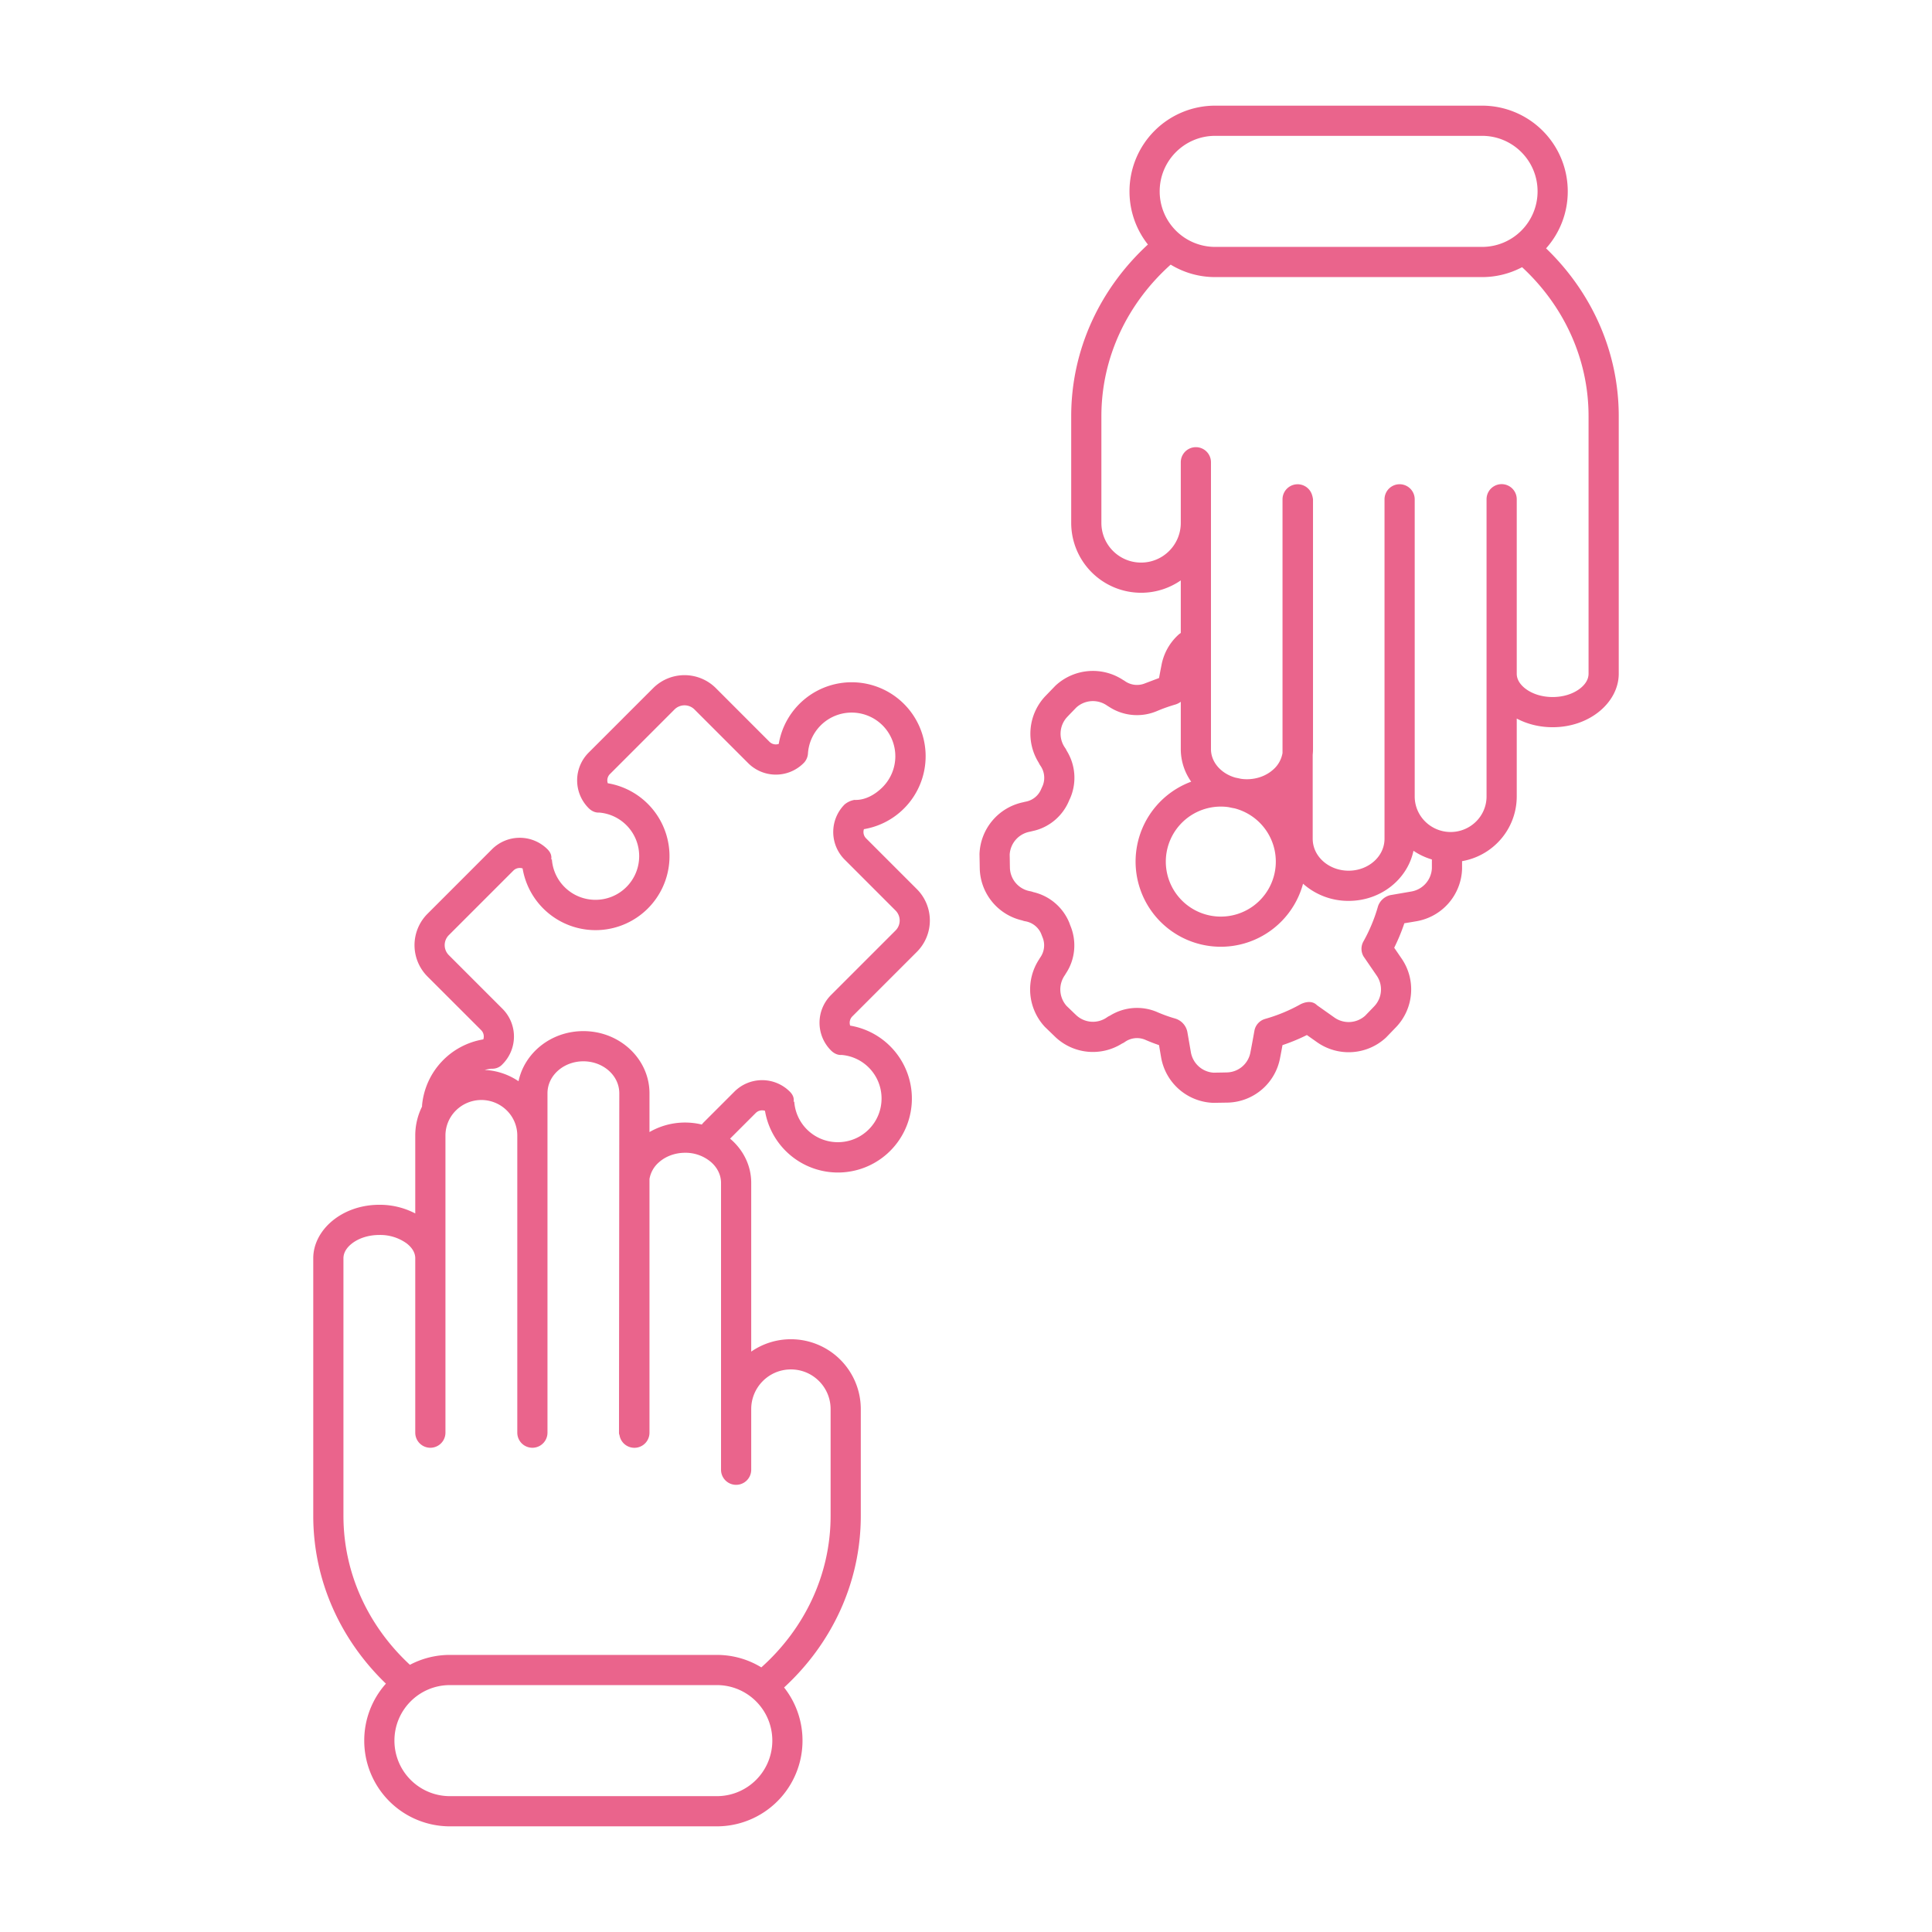 <svg clip-rule="evenodd" fill-rule="evenodd" stroke-linejoin="round" stroke-miterlimit="2" viewBox="0 0 64 64" xmlns="http://www.w3.org/2000/svg" width="300" height="300"><g fill="#ea648c"><path d="M13.98 36.658a2.158 2.158 0 0 0-.224.958v2.581a2.534 2.534 0 0 0-1.19-.287c-1.242 0-2.189.836-2.189 1.772v8.53c0 2.163.916 4.126 2.407 5.561a2.825 2.825 0 0 0-.718 1.886v.003a2.838 2.838 0 0 0 2.838 2.838h8.842a2.838 2.838 0 0 0 2.838-2.838v-.003a2.83 2.83 0 0 0-.61-1.759c1.57-1.445 2.541-3.46 2.541-5.688v-3.533a2.315 2.315 0 0 0-2.314-2.315h-.002c-.488 0-.941.152-1.314.41v-5.593c0-.535-.235-1.052-.664-1.431l-.036-.031.85-.85a.298.298 0 0 1 .306-.072 2.45 2.45 0 1 0 2.822-2.822.298.298 0 0 1 .072-.306l2.138-2.138a1.47 1.47 0 0 0 0-2.077l-1.219-1.219-.463-.463a.297.297 0 0 1-.072-.305 2.45 2.45 0 1 0-2.822-2.824.295.295 0 0 1-.306-.07l-.463-.463-1.314-1.315a1.47 1.47 0 0 0-2.077 0l-.999.998-.001.002-1.139 1.138a1.3 1.3 0 0 0 0 1.836c.157.157.31.151.347.148.33.026.653.166.905.418.565.566.565 1.484 0 2.049s-1.483.565-2.049 0a1.44 1.44 0 0 1-.42-.93l-.024.026c.024-.109-.003-.228-.122-.348a1.3 1.3 0 0 0-1.836 0l-.805.806-1.333 1.333a1.47 1.47 0 0 0 0 2.077l1.315 1.314.463.463a.298.298 0 0 1 .071.306 2.44 2.44 0 0 0-2.028 2.174l-.002.053zm-.914 21.001c0-1.015.823-1.838 1.838-1.838h8.842c1.015 0 1.838.823 1.838 1.838v.003a1.838 1.838 0 0 1-1.838 1.838h-8.842a1.838 1.838 0 0 1-1.838-1.838zm5.07-10.2a.5.5 0 0 1-1 0v-9.843c0-.312-.125-.61-.347-.83a1.197 1.197 0 0 0-1.686 0c-.222.22-.347.518-.347.83v9.843a.5.5 0 0 1-1 0v-5.777c0-.199-.122-.37-.295-.5a1.496 1.496 0 0 0-.895-.272c-.348 0-.665.1-.894.272-.173.13-.295.301-.295.5v8.53c0 1.933.844 3.68 2.202 4.937a2.828 2.828 0 0 1 1.325-.328h8.842c.54 0 1.045.151 1.474.413 1.412-1.264 2.295-3.046 2.295-5.022v-3.533c0-.726-.588-1.315-1.314-1.315h-.002c-.726 0-1.314.589-1.314 1.315v2.008a.5.5 0 0 1-1 0v-9.506c0-.256-.121-.5-.326-.681a1.303 1.303 0 0 0-.864-.313c-.323 0-.635.11-.864.313a.937.937 0 0 0-.316.556v8.403a.5.5 0 0 1-.995.072c-.009-.008-.015-.031-.015-.072l.01-11.242c0-.597-.543-1.06-1.19-1.06-.646 0-1.189.463-1.189 1.06zm8.505-22.201c-.008.008-.045.046-.058.057a1.297 1.297 0 0 1-1.799-.035l-1.778-1.778a.468.468 0 0 0-.662 0l-.998.999-1.14 1.14a.295.295 0 0 0-.072.305 2.45 2.45 0 1 1-2.822 2.822.298.298 0 0 0-.306.072l-.805.805-1.333 1.333a.468.468 0 0 0 0 .662l1.315 1.315.463.463a1.3 1.3 0 0 1 0 1.836.45.45 0 0 1-.335.149h-.035a1.52 1.52 0 0 0-.222.04c.404.019.792.15 1.123.374.198-.939 1.076-1.66 2.148-1.66 1.22 0 2.19.934 2.19 2.06v1.284a2.357 2.357 0 0 1 1.734-.249.527.527 0 0 1 .057-.068l1.022-1.022a1.298 1.298 0 0 1 1.836 0c.119.119.146.237.123.346l.023-.025c.022.339.162.672.42.93.566.565 1.484.565 2.049 0s.565-1.483 0-2.049a1.437 1.437 0 0 0-.905-.418c-.036.004-.189.009-.346-.148a1.298 1.298 0 0 1 0-1.836l2.138-2.138a.468.468 0 0 0 0-.662l-1.219-1.22-.463-.463a1.294 1.294 0 0 1-.006-1.83h.001-.001a.691.691 0 0 1 .327-.151c.339.016.671-.162.93-.421a1.45 1.45 0 0 0 0-2.049 1.45 1.45 0 0 0-2.47.93.5.5 0 0 1-.124.3zM38.026 8.1c-1.57 1.445-2.541 3.46-2.541 5.688V17.321a2.315 2.315 0 0 0 2.314 2.315h.002c.488 0 .941-.152 1.314-.41v1.742a.533.533 0 0 0-.078.059 1.807 1.807 0 0 0-.564 1.022c-.03.149-.057.293-.078.411l-.458.174a.696.696 0 0 1-.673-.072.415.415 0 0 0-.057-.035 1.818 1.818 0 0 0-2.244.187l-.344.356a1.81 1.81 0 0 0-.209 2.197.564.564 0 0 0 .054.096c.134.19.164.435.082.652l-.053.118a.691.691 0 0 1-.526.425c-.023.004-.044.01-.065.016a1.818 1.818 0 0 0-1.455 1.719l.009.495a1.81 1.81 0 0 0 1.406 1.702.481.481 0 0 0 .105.029.7.7 0 0 1 .519.404l.047.12a.695.695 0 0 1-.072.673.584.584 0 0 0-.035.057 1.818 1.818 0 0 0 .187 2.244l.356.344a1.81 1.81 0 0 0 2.198.209.49.49 0 0 0 .095-.053.697.697 0 0 1 .671-.075c.152.067.306.126.461.179l.069.404a1.817 1.817 0 0 0 1.729 1.508l.495-.008a1.81 1.81 0 0 0 1.72-1.494c.029-.149.056-.291.077-.41.277-.092.547-.204.808-.334l.335.236c.704.497 1.66.432 2.289-.155l.344-.357c.584-.625.65-1.573.16-2.272l-.235-.344a6.38 6.38 0 0 0 .336-.811c.12-.019.259-.042.403-.067a1.819 1.819 0 0 0 1.509-1.729v-.261a2.187 2.187 0 0 0 1.168-.603c.412-.408.643-.962.643-1.54v-2.581c.339.18.745.287 1.19.287 1.242 0 2.189-.836 2.189-1.772v-8.53c0-2.163-.916-4.126-2.407-5.561a2.825 2.825 0 0 0 .718-1.886v-.003A2.838 2.838 0 0 0 49.096 3.5h-8.842a2.838 2.838 0 0 0-2.838 2.838v.003c0 .664.228 1.275.61 1.759zm1.089 15.147a.573.573 0 0 1-.188.094c-.204.059-.404.13-.599.213a1.69 1.69 0 0 1-1.578-.133l-.074-.046a.818.818 0 0 0-1.021.061c-.101.106-.205.21-.305.317a.81.81 0 0 0-.069 1.019c.021.029.038.06.052.092a1.7 1.7 0 0 1 .123 1.566c-.006.016-.014.031-.022.047-.006.01-.009.021-.014.031-.211.524-.67.907-1.21 1.021l-.085.021a.817.817 0 0 0-.678.762c.004.148.004.295.008.442a.81.81 0 0 0 .672.769.57.57 0 0 1 .102.029c.539.124.986.504 1.195 1.02l.029.081c.221.52.168 1.115-.133 1.577l-.046.075a.82.82 0 0 0 .061 1.021c.107.101.21.204.317.304a.81.81 0 0 0 1.019.07.47.47 0 0 1 .093-.052 1.695 1.695 0 0 1 1.565-.124l.006.003c.193.084.391.155.592.213a.578.578 0 0 1 .408.457l.114.658c.065.378.383.66.762.679.148-.004.295-.004.442-.009a.81.81 0 0 0 .77-.671l.002-.012c.069-.352.124-.673.128-.691a.498.498 0 0 1 .357-.398l.001-.001a5.387 5.387 0 0 0 1.175-.487c.06-.028.343-.165.541.034l.577.408a.818.818 0 0 0 1.021-.062c.101-.106.204-.21.305-.317a.809.809 0 0 0 .069-1.018l-.429-.626a.498.498 0 0 1-.005-.497c.204-.365.365-.751.48-1.153l.007-.023a.571.571 0 0 1 .406-.359l.696-.12a.819.819 0 0 0 .679-.772v-.289a2.187 2.187 0 0 1-.61-.288c-.198.939-1.076 1.66-2.148 1.66a2.252 2.252 0 0 1-1.51-.569 2.822 2.822 0 1 1-3.705-3.38 1.863 1.863 0 0 1-.345-1.075zm1.693 3.514a2.937 2.937 0 0 0-.128-.026 1.823 1.823 0 0 0-2.061 1.806 1.822 1.822 0 1 0 2.28-1.763 2.906 2.906 0 0 1-.091-.017zM38.78 8.766c-1.412 1.264-2.295 3.046-2.295 5.022v3.533c0 .726.588 1.315 1.314 1.315h.002c.726 0 1.314-.589 1.314-1.315v-2.008a.5.5 0 0 1 1 0v9.506c0 .256.121.5.326.681.139.123.308.212.492.262.057.011.115.023.171.036.066.01.133.015.201.015.168 0 .168 0 0 0 .323 0 .635-.11.864-.313a.937.937 0 0 0 .316-.556v-8.403a.5.5 0 0 1 .968-.175.747.747 0 0 1 .042.175v8.278c0 .062-.004.125-.01.187v2.777c0 .597.543 1.06 1.19 1.06.646 0 1.189-.463 1.189-1.06V16.541a.5.5 0 0 1 1 0v9.843c0 .312.125.61.347.83a1.197 1.197 0 0 0 1.686 0c.222-.22.347-.518.347-.83v-9.849a.5.5 0 0 1 1 .006v5.777c0 .199.122.37.295.5.229.172.546.272.895.272.348 0 .665-.1.894-.272.173-.13.295-.301.295-.5v-8.53c0-1.933-.844-3.68-2.202-4.937a2.828 2.828 0 0 1-1.325.328h-8.842a2.82 2.82 0 0 1-1.474-.413zm12.154-2.425a1.838 1.838 0 0 1-1.838 1.838h-8.842a1.838 1.838 0 0 1-1.838-1.838v-.003c0-1.015.823-1.838 1.838-1.838h8.842c1.015 0 1.838.823 1.838 1.838z" data-original-color="#000000ff"/></g></svg>